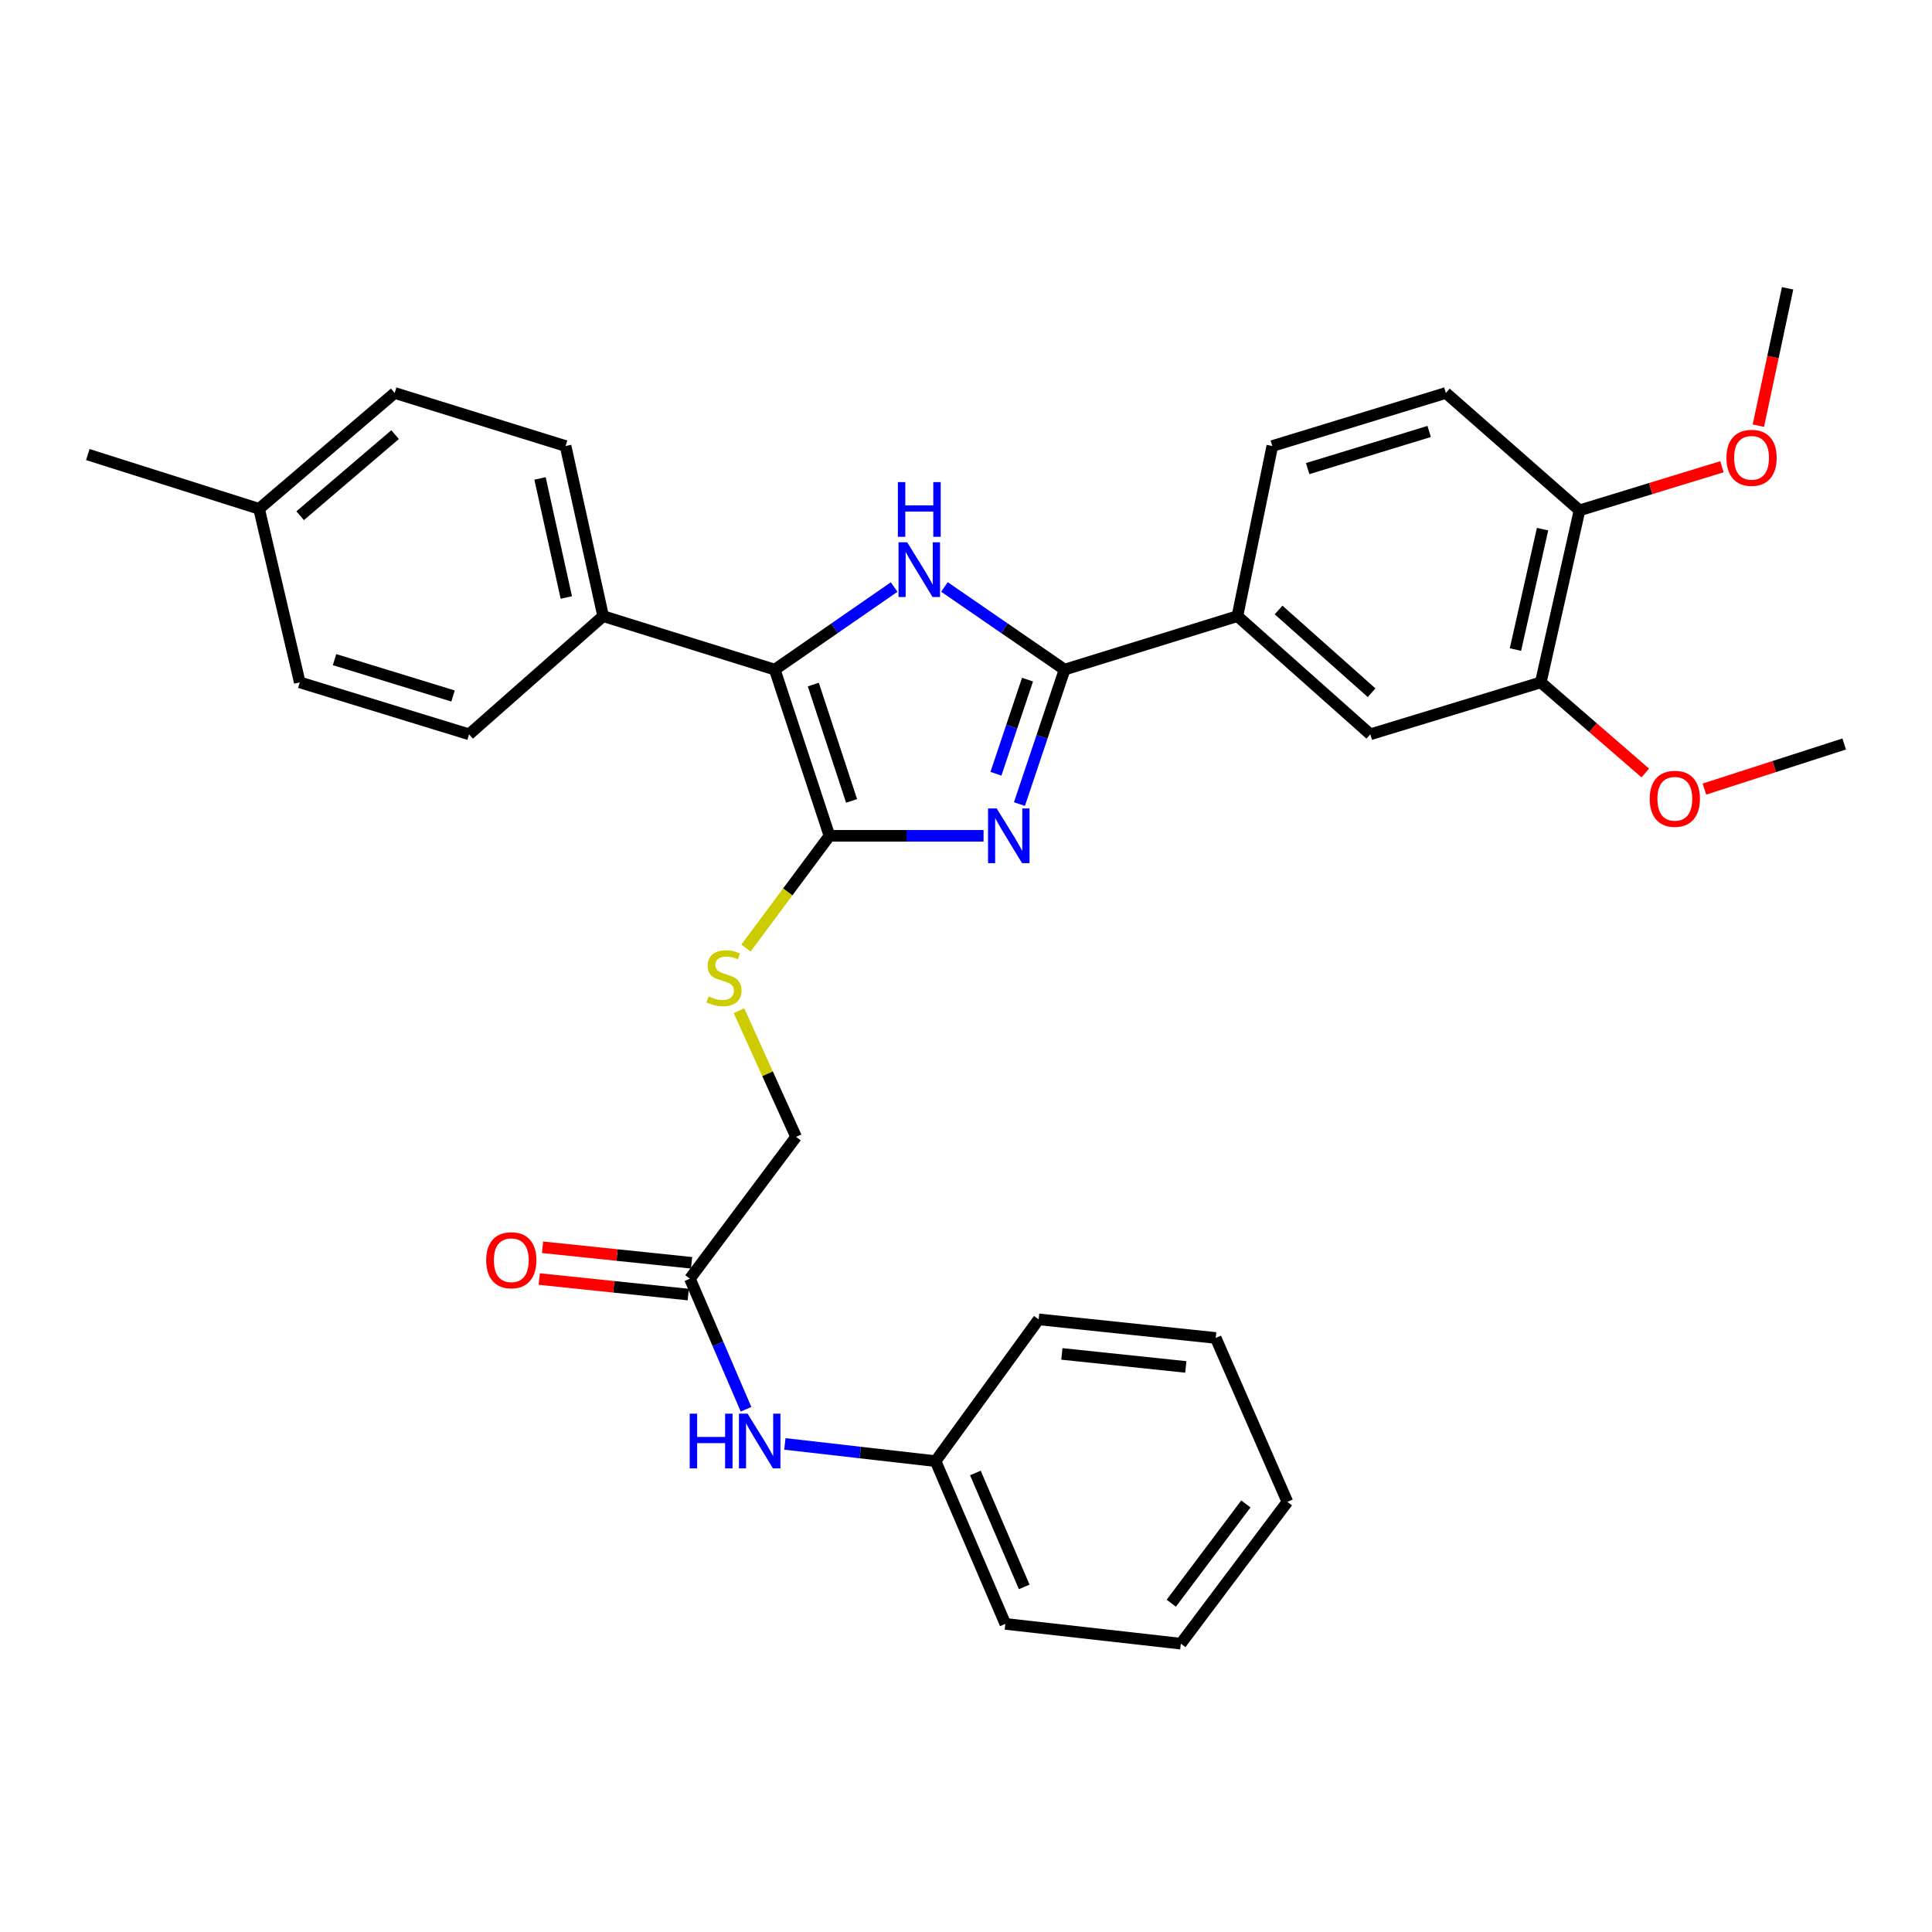 <?xml version='1.0' encoding='iso-8859-1'?>
<svg version='1.1' baseProfile='full'
              xmlns='http://www.w3.org/2000/svg'
                      xmlns:rdkit='http://www.rdkit.org/xml'
                      xmlns:xlink='http://www.w3.org/1999/xlink'
                  xml:space='preserve'
width='1000px' height='1000px' viewBox='0 0 1000 1000'>
<!-- END OF HEADER -->
<rect style='opacity:1.0;fill:#FFFFFF;stroke:none' width='1000' height='1000' x='0' y='0'> </rect>
<path class='bond-0' d='M 509.088,432.617 L 469.204,432.617' style='fill:none;fill-rule:evenodd;stroke:#0000FF;stroke-width:6px;stroke-linecap:butt;stroke-linejoin:miter;stroke-opacity:1' />
<path class='bond-0' d='M 469.204,432.617 L 429.32,432.617' style='fill:none;fill-rule:evenodd;stroke:#000000;stroke-width:6px;stroke-linecap:butt;stroke-linejoin:miter;stroke-opacity:1' />
<path class='bond-1' d='M 527.662,416.189 L 539.341,381.391' style='fill:none;fill-rule:evenodd;stroke:#0000FF;stroke-width:6px;stroke-linecap:butt;stroke-linejoin:miter;stroke-opacity:1' />
<path class='bond-1' d='M 539.341,381.391 L 551.019,346.593' style='fill:none;fill-rule:evenodd;stroke:#000000;stroke-width:6px;stroke-linecap:butt;stroke-linejoin:miter;stroke-opacity:1' />
<path class='bond-1' d='M 515.496,400.49 L 523.671,376.132' style='fill:none;fill-rule:evenodd;stroke:#0000FF;stroke-width:6px;stroke-linecap:butt;stroke-linejoin:miter;stroke-opacity:1' />
<path class='bond-1' d='M 523.671,376.132 L 531.846,351.774' style='fill:none;fill-rule:evenodd;stroke:#000000;stroke-width:6px;stroke-linecap:butt;stroke-linejoin:miter;stroke-opacity:1' />
<path class='bond-3' d='M 429.32,432.617 L 401.019,346.593' style='fill:none;fill-rule:evenodd;stroke:#000000;stroke-width:6px;stroke-linecap:butt;stroke-linejoin:miter;stroke-opacity:1' />
<path class='bond-3' d='M 440.776,414.548 L 420.966,354.331' style='fill:none;fill-rule:evenodd;stroke:#000000;stroke-width:6px;stroke-linecap:butt;stroke-linejoin:miter;stroke-opacity:1' />
<path class='bond-5' d='M 429.32,432.617 L 407.717,461.669' style='fill:none;fill-rule:evenodd;stroke:#000000;stroke-width:6px;stroke-linecap:butt;stroke-linejoin:miter;stroke-opacity:1' />
<path class='bond-5' d='M 407.717,461.669 L 386.114,490.72' style='fill:none;fill-rule:evenodd;stroke:#CCCC00;stroke-width:6px;stroke-linecap:butt;stroke-linejoin:miter;stroke-opacity:1' />
<path class='bond-2' d='M 551.019,346.593 L 519.932,325.201' style='fill:none;fill-rule:evenodd;stroke:#000000;stroke-width:6px;stroke-linecap:butt;stroke-linejoin:miter;stroke-opacity:1' />
<path class='bond-2' d='M 519.932,325.201 L 488.844,303.809' style='fill:none;fill-rule:evenodd;stroke:#0000FF;stroke-width:6px;stroke-linecap:butt;stroke-linejoin:miter;stroke-opacity:1' />
<path class='bond-4' d='M 551.019,346.593 L 640.487,318.907' style='fill:none;fill-rule:evenodd;stroke:#000000;stroke-width:6px;stroke-linecap:butt;stroke-linejoin:miter;stroke-opacity:1' />
<path class='bond-32' d='M 462.808,303.851 L 431.914,325.222' style='fill:none;fill-rule:evenodd;stroke:#0000FF;stroke-width:6px;stroke-linecap:butt;stroke-linejoin:miter;stroke-opacity:1' />
<path class='bond-32' d='M 431.914,325.222 L 401.019,346.593' style='fill:none;fill-rule:evenodd;stroke:#000000;stroke-width:6px;stroke-linecap:butt;stroke-linejoin:miter;stroke-opacity:1' />
<path class='bond-7' d='M 401.019,346.593 L 312.176,318.907' style='fill:none;fill-rule:evenodd;stroke:#000000;stroke-width:6px;stroke-linecap:butt;stroke-linejoin:miter;stroke-opacity:1' />
<path class='bond-6' d='M 640.487,318.907 L 709.265,380.083' style='fill:none;fill-rule:evenodd;stroke:#000000;stroke-width:6px;stroke-linecap:butt;stroke-linejoin:miter;stroke-opacity:1' />
<path class='bond-6' d='M 661.789,315.733 L 709.934,358.556' style='fill:none;fill-rule:evenodd;stroke:#000000;stroke-width:6px;stroke-linecap:butt;stroke-linejoin:miter;stroke-opacity:1' />
<path class='bond-12' d='M 640.487,318.907 L 658.54,230.863' style='fill:none;fill-rule:evenodd;stroke:#000000;stroke-width:6px;stroke-linecap:butt;stroke-linejoin:miter;stroke-opacity:1' />
<path class='bond-15' d='M 382.504,523.148 L 397.276,555.793' style='fill:none;fill-rule:evenodd;stroke:#CCCC00;stroke-width:6px;stroke-linecap:butt;stroke-linejoin:miter;stroke-opacity:1' />
<path class='bond-15' d='M 397.276,555.793 L 412.048,588.439' style='fill:none;fill-rule:evenodd;stroke:#000000;stroke-width:6px;stroke-linecap:butt;stroke-linejoin:miter;stroke-opacity:1' />
<path class='bond-8' d='M 709.265,380.083 L 797.511,353.196' style='fill:none;fill-rule:evenodd;stroke:#000000;stroke-width:6px;stroke-linecap:butt;stroke-linejoin:miter;stroke-opacity:1' />
<path class='bond-16' d='M 312.176,318.907 L 292.746,230.863' style='fill:none;fill-rule:evenodd;stroke:#000000;stroke-width:6px;stroke-linecap:butt;stroke-linejoin:miter;stroke-opacity:1' />
<path class='bond-16' d='M 293.121,309.263 L 279.52,247.632' style='fill:none;fill-rule:evenodd;stroke:#000000;stroke-width:6px;stroke-linecap:butt;stroke-linejoin:miter;stroke-opacity:1' />
<path class='bond-17' d='M 312.176,318.907 L 242.801,380.083' style='fill:none;fill-rule:evenodd;stroke:#000000;stroke-width:6px;stroke-linecap:butt;stroke-linejoin:miter;stroke-opacity:1' />
<path class='bond-19' d='M 797.511,353.196 L 824.551,376.649' style='fill:none;fill-rule:evenodd;stroke:#000000;stroke-width:6px;stroke-linecap:butt;stroke-linejoin:miter;stroke-opacity:1' />
<path class='bond-19' d='M 824.551,376.649 L 851.591,400.103' style='fill:none;fill-rule:evenodd;stroke:#FF0000;stroke-width:6px;stroke-linecap:butt;stroke-linejoin:miter;stroke-opacity:1' />
<path class='bond-33' d='M 797.511,353.196 L 817.557,264.16' style='fill:none;fill-rule:evenodd;stroke:#000000;stroke-width:6px;stroke-linecap:butt;stroke-linejoin:miter;stroke-opacity:1' />
<path class='bond-33' d='M 784.393,336.21 L 798.425,273.885' style='fill:none;fill-rule:evenodd;stroke:#000000;stroke-width:6px;stroke-linecap:butt;stroke-linejoin:miter;stroke-opacity:1' />
<path class='bond-9' d='M 357.098,661.846 L 412.048,588.439' style='fill:none;fill-rule:evenodd;stroke:#000000;stroke-width:6px;stroke-linecap:butt;stroke-linejoin:miter;stroke-opacity:1' />
<path class='bond-10' d='M 357.098,661.846 L 371.622,695.638' style='fill:none;fill-rule:evenodd;stroke:#000000;stroke-width:6px;stroke-linecap:butt;stroke-linejoin:miter;stroke-opacity:1' />
<path class='bond-10' d='M 371.622,695.638 L 386.145,729.43' style='fill:none;fill-rule:evenodd;stroke:#0000FF;stroke-width:6px;stroke-linecap:butt;stroke-linejoin:miter;stroke-opacity:1' />
<path class='bond-13' d='M 357.955,653.626 L 319.391,649.608' style='fill:none;fill-rule:evenodd;stroke:#000000;stroke-width:6px;stroke-linecap:butt;stroke-linejoin:miter;stroke-opacity:1' />
<path class='bond-13' d='M 319.391,649.608 L 280.827,645.59' style='fill:none;fill-rule:evenodd;stroke:#FF0000;stroke-width:6px;stroke-linecap:butt;stroke-linejoin:miter;stroke-opacity:1' />
<path class='bond-13' d='M 356.242,670.066 L 317.678,666.048' style='fill:none;fill-rule:evenodd;stroke:#000000;stroke-width:6px;stroke-linecap:butt;stroke-linejoin:miter;stroke-opacity:1' />
<path class='bond-13' d='M 317.678,666.048 L 279.114,662.03' style='fill:none;fill-rule:evenodd;stroke:#FF0000;stroke-width:6px;stroke-linecap:butt;stroke-linejoin:miter;stroke-opacity:1' />
<path class='bond-18' d='M 406.245,747.367 L 445.248,751.829' style='fill:none;fill-rule:evenodd;stroke:#0000FF;stroke-width:6px;stroke-linecap:butt;stroke-linejoin:miter;stroke-opacity:1' />
<path class='bond-18' d='M 445.248,751.829 L 484.252,756.29' style='fill:none;fill-rule:evenodd;stroke:#000000;stroke-width:6px;stroke-linecap:butt;stroke-linejoin:miter;stroke-opacity:1' />
<path class='bond-11' d='M 817.557,264.16 L 748.384,203.398' style='fill:none;fill-rule:evenodd;stroke:#000000;stroke-width:6px;stroke-linecap:butt;stroke-linejoin:miter;stroke-opacity:1' />
<path class='bond-23' d='M 817.557,264.16 L 854.416,252.871' style='fill:none;fill-rule:evenodd;stroke:#000000;stroke-width:6px;stroke-linecap:butt;stroke-linejoin:miter;stroke-opacity:1' />
<path class='bond-23' d='M 854.416,252.871 L 891.274,241.582' style='fill:none;fill-rule:evenodd;stroke:#FF0000;stroke-width:6px;stroke-linecap:butt;stroke-linejoin:miter;stroke-opacity:1' />
<path class='bond-14' d='M 658.54,230.863 L 748.384,203.398' style='fill:none;fill-rule:evenodd;stroke:#000000;stroke-width:6px;stroke-linecap:butt;stroke-linejoin:miter;stroke-opacity:1' />
<path class='bond-14' d='M 676.849,242.55 L 739.739,223.324' style='fill:none;fill-rule:evenodd;stroke:#000000;stroke-width:6px;stroke-linecap:butt;stroke-linejoin:miter;stroke-opacity:1' />
<path class='bond-20' d='M 292.746,230.863 L 204.288,203.398' style='fill:none;fill-rule:evenodd;stroke:#000000;stroke-width:6px;stroke-linecap:butt;stroke-linejoin:miter;stroke-opacity:1' />
<path class='bond-21' d='M 242.801,380.083 L 155.161,353.196' style='fill:none;fill-rule:evenodd;stroke:#000000;stroke-width:6px;stroke-linecap:butt;stroke-linejoin:miter;stroke-opacity:1' />
<path class='bond-21' d='M 234.503,360.248 L 173.155,341.427' style='fill:none;fill-rule:evenodd;stroke:#000000;stroke-width:6px;stroke-linecap:butt;stroke-linejoin:miter;stroke-opacity:1' />
<path class='bond-25' d='M 484.252,756.29 L 520.358,840.523' style='fill:none;fill-rule:evenodd;stroke:#000000;stroke-width:6px;stroke-linecap:butt;stroke-linejoin:miter;stroke-opacity:1' />
<path class='bond-25' d='M 504.86,762.413 L 530.134,821.376' style='fill:none;fill-rule:evenodd;stroke:#000000;stroke-width:6px;stroke-linecap:butt;stroke-linejoin:miter;stroke-opacity:1' />
<path class='bond-26' d='M 484.252,756.29 L 537.603,682.902' style='fill:none;fill-rule:evenodd;stroke:#000000;stroke-width:6px;stroke-linecap:butt;stroke-linejoin:miter;stroke-opacity:1' />
<path class='bond-27' d='M 882.19,408.433 L 918.368,396.76' style='fill:none;fill-rule:evenodd;stroke:#FF0000;stroke-width:6px;stroke-linecap:butt;stroke-linejoin:miter;stroke-opacity:1' />
<path class='bond-27' d='M 918.368,396.76 L 954.545,385.087' style='fill:none;fill-rule:evenodd;stroke:#000000;stroke-width:6px;stroke-linecap:butt;stroke-linejoin:miter;stroke-opacity:1' />
<path class='bond-34' d='M 204.288,203.398 L 134.096,263.37' style='fill:none;fill-rule:evenodd;stroke:#000000;stroke-width:6px;stroke-linecap:butt;stroke-linejoin:miter;stroke-opacity:1' />
<path class='bond-34' d='M 204.496,224.96 L 155.361,266.941' style='fill:none;fill-rule:evenodd;stroke:#000000;stroke-width:6px;stroke-linecap:butt;stroke-linejoin:miter;stroke-opacity:1' />
<path class='bond-22' d='M 155.161,353.196 L 134.096,263.37' style='fill:none;fill-rule:evenodd;stroke:#000000;stroke-width:6px;stroke-linecap:butt;stroke-linejoin:miter;stroke-opacity:1' />
<path class='bond-24' d='M 134.096,263.37 L 45.455,235.28' style='fill:none;fill-rule:evenodd;stroke:#000000;stroke-width:6px;stroke-linecap:butt;stroke-linejoin:miter;stroke-opacity:1' />
<path class='bond-28' d='M 910.126,220.327 L 917.689,184.782' style='fill:none;fill-rule:evenodd;stroke:#FF0000;stroke-width:6px;stroke-linecap:butt;stroke-linejoin:miter;stroke-opacity:1' />
<path class='bond-28' d='M 917.689,184.782 L 925.253,149.238' style='fill:none;fill-rule:evenodd;stroke:#000000;stroke-width:6px;stroke-linecap:butt;stroke-linejoin:miter;stroke-opacity:1' />
<path class='bond-30' d='M 520.358,840.523 L 611.194,850.762' style='fill:none;fill-rule:evenodd;stroke:#000000;stroke-width:6px;stroke-linecap:butt;stroke-linejoin:miter;stroke-opacity:1' />
<path class='bond-29' d='M 537.603,682.902 L 629.247,692.525' style='fill:none;fill-rule:evenodd;stroke:#000000;stroke-width:6px;stroke-linecap:butt;stroke-linejoin:miter;stroke-opacity:1' />
<path class='bond-29' d='M 549.624,700.784 L 613.774,707.52' style='fill:none;fill-rule:evenodd;stroke:#000000;stroke-width:6px;stroke-linecap:butt;stroke-linejoin:miter;stroke-opacity:1' />
<path class='bond-31' d='M 629.247,692.525 L 666.345,777.355' style='fill:none;fill-rule:evenodd;stroke:#000000;stroke-width:6px;stroke-linecap:butt;stroke-linejoin:miter;stroke-opacity:1' />
<path class='bond-35' d='M 611.194,850.762 L 666.345,777.355' style='fill:none;fill-rule:evenodd;stroke:#000000;stroke-width:6px;stroke-linecap:butt;stroke-linejoin:miter;stroke-opacity:1' />
<path class='bond-35' d='M 606.252,829.823 L 644.858,778.438' style='fill:none;fill-rule:evenodd;stroke:#000000;stroke-width:6px;stroke-linecap:butt;stroke-linejoin:miter;stroke-opacity:1' />
<path  class='atom-0' d='M 515.889 418.457
L 525.169 433.457
Q 526.089 434.937, 527.569 437.617
Q 529.049 440.297, 529.129 440.457
L 529.129 418.457
L 532.889 418.457
L 532.889 446.777
L 529.009 446.777
L 519.049 430.377
Q 517.889 428.457, 516.649 426.257
Q 515.449 424.057, 515.089 423.377
L 515.089 446.777
L 511.409 446.777
L 511.409 418.457
L 515.889 418.457
' fill='#0000FF'/>
<path  class='atom-3' d='M 469.562 280.688
L 478.842 295.688
Q 479.762 297.168, 481.242 299.848
Q 482.722 302.528, 482.802 302.688
L 482.802 280.688
L 486.562 280.688
L 486.562 309.008
L 482.682 309.008
L 472.722 292.608
Q 471.562 290.688, 470.322 288.488
Q 469.122 286.288, 468.762 285.608
L 468.762 309.008
L 465.082 309.008
L 465.082 280.688
L 469.562 280.688
' fill='#0000FF'/>
<path  class='atom-3' d='M 464.742 249.536
L 468.582 249.536
L 468.582 261.576
L 483.062 261.576
L 483.062 249.536
L 486.902 249.536
L 486.902 277.856
L 483.062 277.856
L 483.062 264.776
L 468.582 264.776
L 468.582 277.856
L 464.742 277.856
L 464.742 249.536
' fill='#0000FF'/>
<path  class='atom-6' d='M 366.747 515.726
Q 367.067 515.846, 368.387 516.406
Q 369.707 516.966, 371.147 517.326
Q 372.627 517.646, 374.067 517.646
Q 376.747 517.646, 378.307 516.366
Q 379.867 515.046, 379.867 512.766
Q 379.867 511.206, 379.067 510.246
Q 378.307 509.286, 377.107 508.766
Q 375.907 508.246, 373.907 507.646
Q 371.387 506.886, 369.867 506.166
Q 368.387 505.446, 367.307 503.926
Q 366.267 502.406, 366.267 499.846
Q 366.267 496.286, 368.667 494.086
Q 371.107 491.886, 375.907 491.886
Q 379.187 491.886, 382.907 493.446
L 381.987 496.526
Q 378.587 495.126, 376.027 495.126
Q 373.267 495.126, 371.747 496.286
Q 370.227 497.406, 370.267 499.366
Q 370.267 500.886, 371.027 501.806
Q 371.827 502.726, 372.947 503.246
Q 374.107 503.766, 376.027 504.366
Q 378.587 505.166, 380.107 505.966
Q 381.627 506.766, 382.707 508.406
Q 383.827 510.006, 383.827 512.766
Q 383.827 516.686, 381.187 518.806
Q 378.587 520.886, 374.227 520.886
Q 371.707 520.886, 369.787 520.326
Q 367.907 519.806, 365.667 518.886
L 366.747 515.726
' fill='#CCCC00'/>
<path  class='atom-11' d='M 356.994 731.717
L 360.834 731.717
L 360.834 743.757
L 375.314 743.757
L 375.314 731.717
L 379.154 731.717
L 379.154 760.037
L 375.314 760.037
L 375.314 746.957
L 360.834 746.957
L 360.834 760.037
L 356.994 760.037
L 356.994 731.717
' fill='#0000FF'/>
<path  class='atom-11' d='M 386.954 731.717
L 396.234 746.717
Q 397.154 748.197, 398.634 750.877
Q 400.114 753.557, 400.194 753.717
L 400.194 731.717
L 403.954 731.717
L 403.954 760.037
L 400.074 760.037
L 390.114 743.637
Q 388.954 741.717, 387.714 739.517
Q 386.514 737.317, 386.154 736.637
L 386.154 760.037
L 382.474 760.037
L 382.474 731.717
L 386.954 731.717
' fill='#0000FF'/>
<path  class='atom-14' d='M 251.646 652.293
Q 251.646 645.493, 255.006 641.693
Q 258.366 637.893, 264.646 637.893
Q 270.926 637.893, 274.286 641.693
Q 277.646 645.493, 277.646 652.293
Q 277.646 659.173, 274.246 663.093
Q 270.846 666.973, 264.646 666.973
Q 258.406 666.973, 255.006 663.093
Q 251.646 659.213, 251.646 652.293
M 264.646 663.773
Q 268.966 663.773, 271.286 660.893
Q 273.646 657.973, 273.646 652.293
Q 273.646 646.733, 271.286 643.933
Q 268.966 641.093, 264.646 641.093
Q 260.326 641.093, 257.966 643.893
Q 255.646 646.693, 255.646 652.293
Q 255.646 658.013, 257.966 660.893
Q 260.326 663.773, 264.646 663.773
' fill='#FF0000'/>
<path  class='atom-20' d='M 853.887 413.45
Q 853.887 406.65, 857.247 402.85
Q 860.607 399.05, 866.887 399.05
Q 873.167 399.05, 876.527 402.85
Q 879.887 406.65, 879.887 413.45
Q 879.887 420.33, 876.487 424.25
Q 873.087 428.13, 866.887 428.13
Q 860.647 428.13, 857.247 424.25
Q 853.887 420.37, 853.887 413.45
M 866.887 424.93
Q 871.207 424.93, 873.527 422.05
Q 875.887 419.13, 875.887 413.45
Q 875.887 407.89, 873.527 405.09
Q 871.207 402.25, 866.887 402.25
Q 862.567 402.25, 860.207 405.05
Q 857.887 407.85, 857.887 413.45
Q 857.887 419.17, 860.207 422.05
Q 862.567 424.93, 866.887 424.93
' fill='#FF0000'/>
<path  class='atom-24' d='M 893.602 236.967
Q 893.602 230.167, 896.962 226.367
Q 900.322 222.567, 906.602 222.567
Q 912.882 222.567, 916.242 226.367
Q 919.602 230.167, 919.602 236.967
Q 919.602 243.847, 916.202 247.767
Q 912.802 251.647, 906.602 251.647
Q 900.362 251.647, 896.962 247.767
Q 893.602 243.887, 893.602 236.967
M 906.602 248.447
Q 910.922 248.447, 913.242 245.567
Q 915.602 242.647, 915.602 236.967
Q 915.602 231.407, 913.242 228.607
Q 910.922 225.767, 906.602 225.767
Q 902.282 225.767, 899.922 228.567
Q 897.602 231.367, 897.602 236.967
Q 897.602 242.687, 899.922 245.567
Q 902.282 248.447, 906.602 248.447
' fill='#FF0000'/>
</svg>
